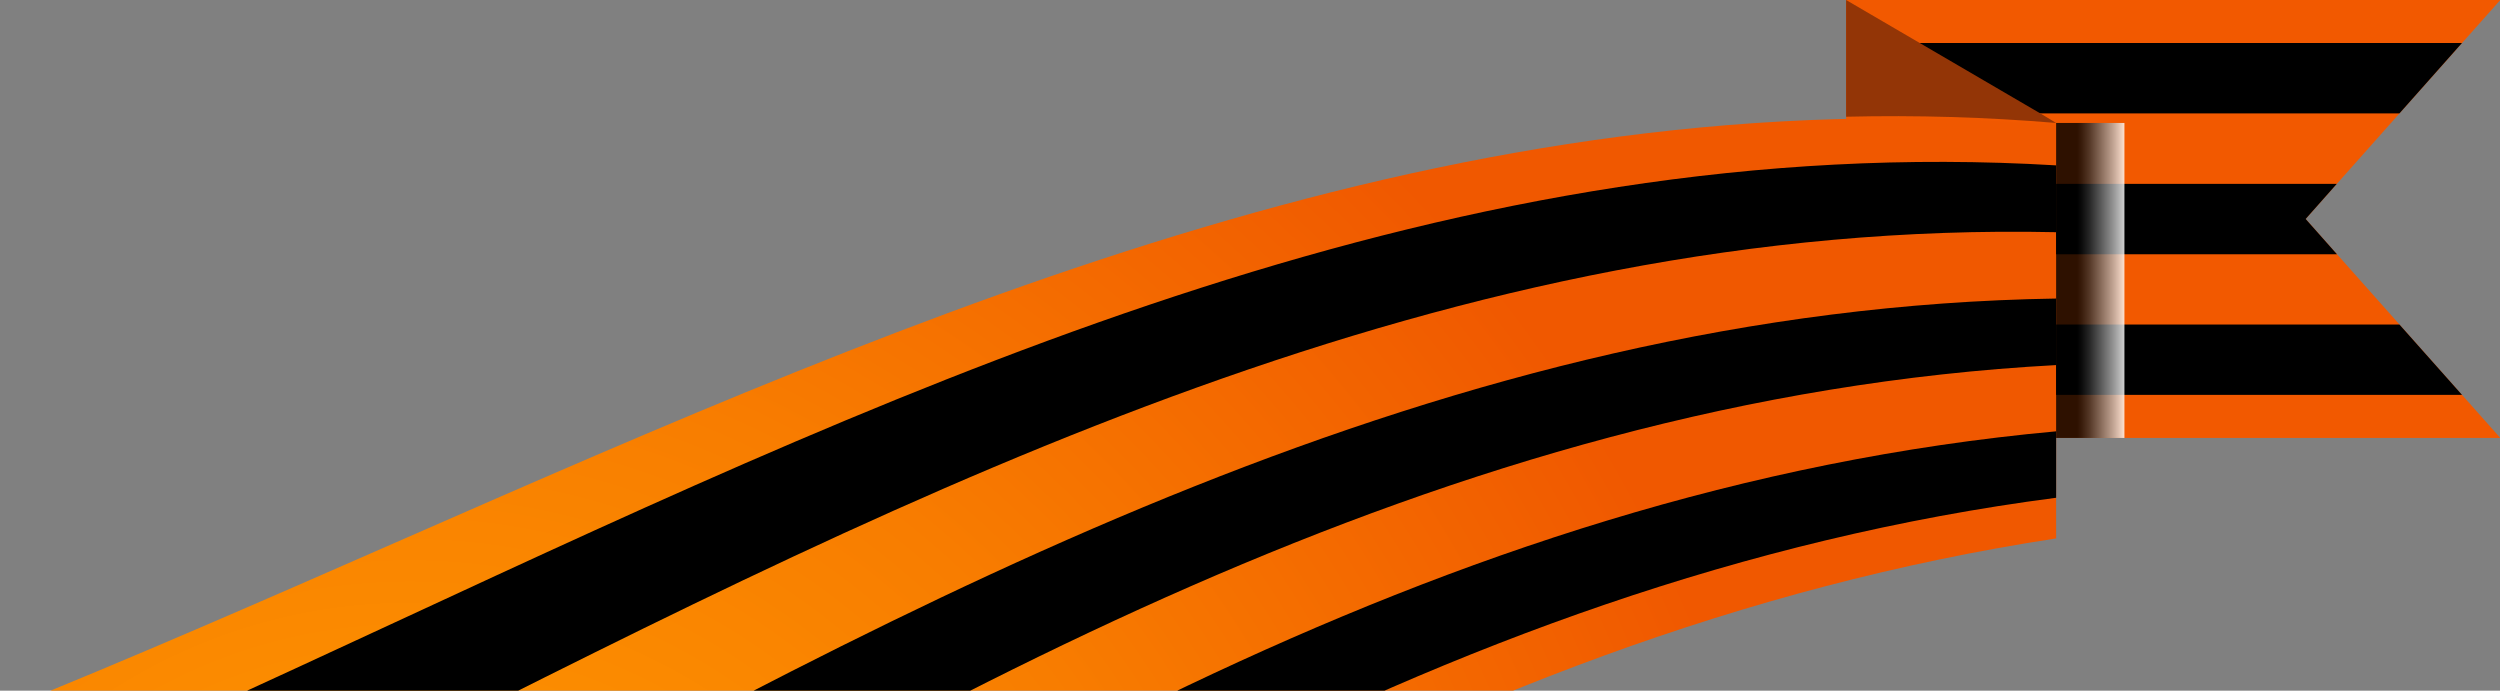 <svg xmlns="http://www.w3.org/2000/svg" width="257" height="71" viewBox="0 0 257 71" fill="none"><rect x="0" y="0" width="257" height="71" fill="#808080" stroke="none"/><g clip-path="url(#clip0_2929_2878)"><path fill-rule="evenodd" clip-rule="evenodd" d="M189.78 45.02H257.03L237.02 22.51L257.03 0H189.78V45.02Z" fill="#F25900"></path><path fill-rule="evenodd" clip-rule="evenodd" d="M189.91 11.66H246.66L253.09 4.42H189.91V11.66Z" fill="black"></path><path fill-rule="evenodd" clip-rule="evenodd" d="M189.91 26.14H240.24L237.02 22.51L240.22 18.9H189.91V26.14Z" fill="black"></path><path fill-rule="evenodd" clip-rule="evenodd" d="M189.91 40.59H253.09L246.66 33.36H189.91V40.59Z" fill="black"></path><path fill-rule="evenodd" clip-rule="evenodd" d="M-130 222.78C-0.68 203 82.05 75.11 211.37 55.35V12.86C89.11 2.62 -7.74 108.91 -130 98.66V222.78Z" fill="url(#paint0_radial_2929_2878)"></path><path fill-rule="evenodd" clip-rule="evenodd" d="M-130 130.82C-5.74 133.51 87.11 21.17 211.37 23.87V17C88.34 9.63 -7 118.27 -130 110.87V130.82Z" fill="black"></path><path fill-rule="evenodd" clip-rule="evenodd" d="M-130 170.72C-3.41 163.86 84.78 44.36 211.37 37.53V30.69C85.92 32.67 -4.55 148.8 -130 150.77V170.72Z" fill="black"></path><path fill-rule="evenodd" clip-rule="evenodd" d="M-130 210.58C-1.29 193.83 82.66 67.91 211.37 51.17V44.34C83.69 56 -2.32 178.93 -130 190.63V210.58Z" fill="black"></path><path fill-rule="evenodd" clip-rule="evenodd" d="M210 11.81L189.78 0V12C196.983 11.826 204.19 12.04 211.37 12.64L210 11.81Z" fill="#933506"></path><path style="mix-blend-mode:multiply" opacity="0.81" d="M218.39 12.64H211.37V45.02H218.39V12.64Z" fill="url(#paint1_linear_2929_2878)"></path></g><defs><radialGradient id="paint0_radial_2929_2878" cx="0" cy="0" r="1" gradientUnits="userSpaceOnUse" gradientTransform="translate(42.634 117.981) scale(142.228 142.228)"><stop stop-color="#FF9D00"></stop><stop offset="0.22" stop-color="#FD9400"></stop><stop offset="0.57" stop-color="#F87D00"></stop><stop offset="1" stop-color="#F05800"></stop></radialGradient><linearGradient id="paint1_linear_2929_2878" x1="211.37" y1="28.83" x2="218.38" y2="28.83" gradientUnits="userSpaceOnUse"><stop offset="0.31"></stop><stop offset="0.37" stop-color="#0D0D0D"></stop><stop offset="0.49" stop-color="#303030"></stop><stop offset="0.64" stop-color="#696969"></stop><stop offset="0.84" stop-color="#B7B7B7"></stop><stop offset="1" stop-color="white"></stop></linearGradient><clipPath id="clip0_2929_2878"><rect width="257" height="71" fill="white"></rect></clipPath></defs></svg>